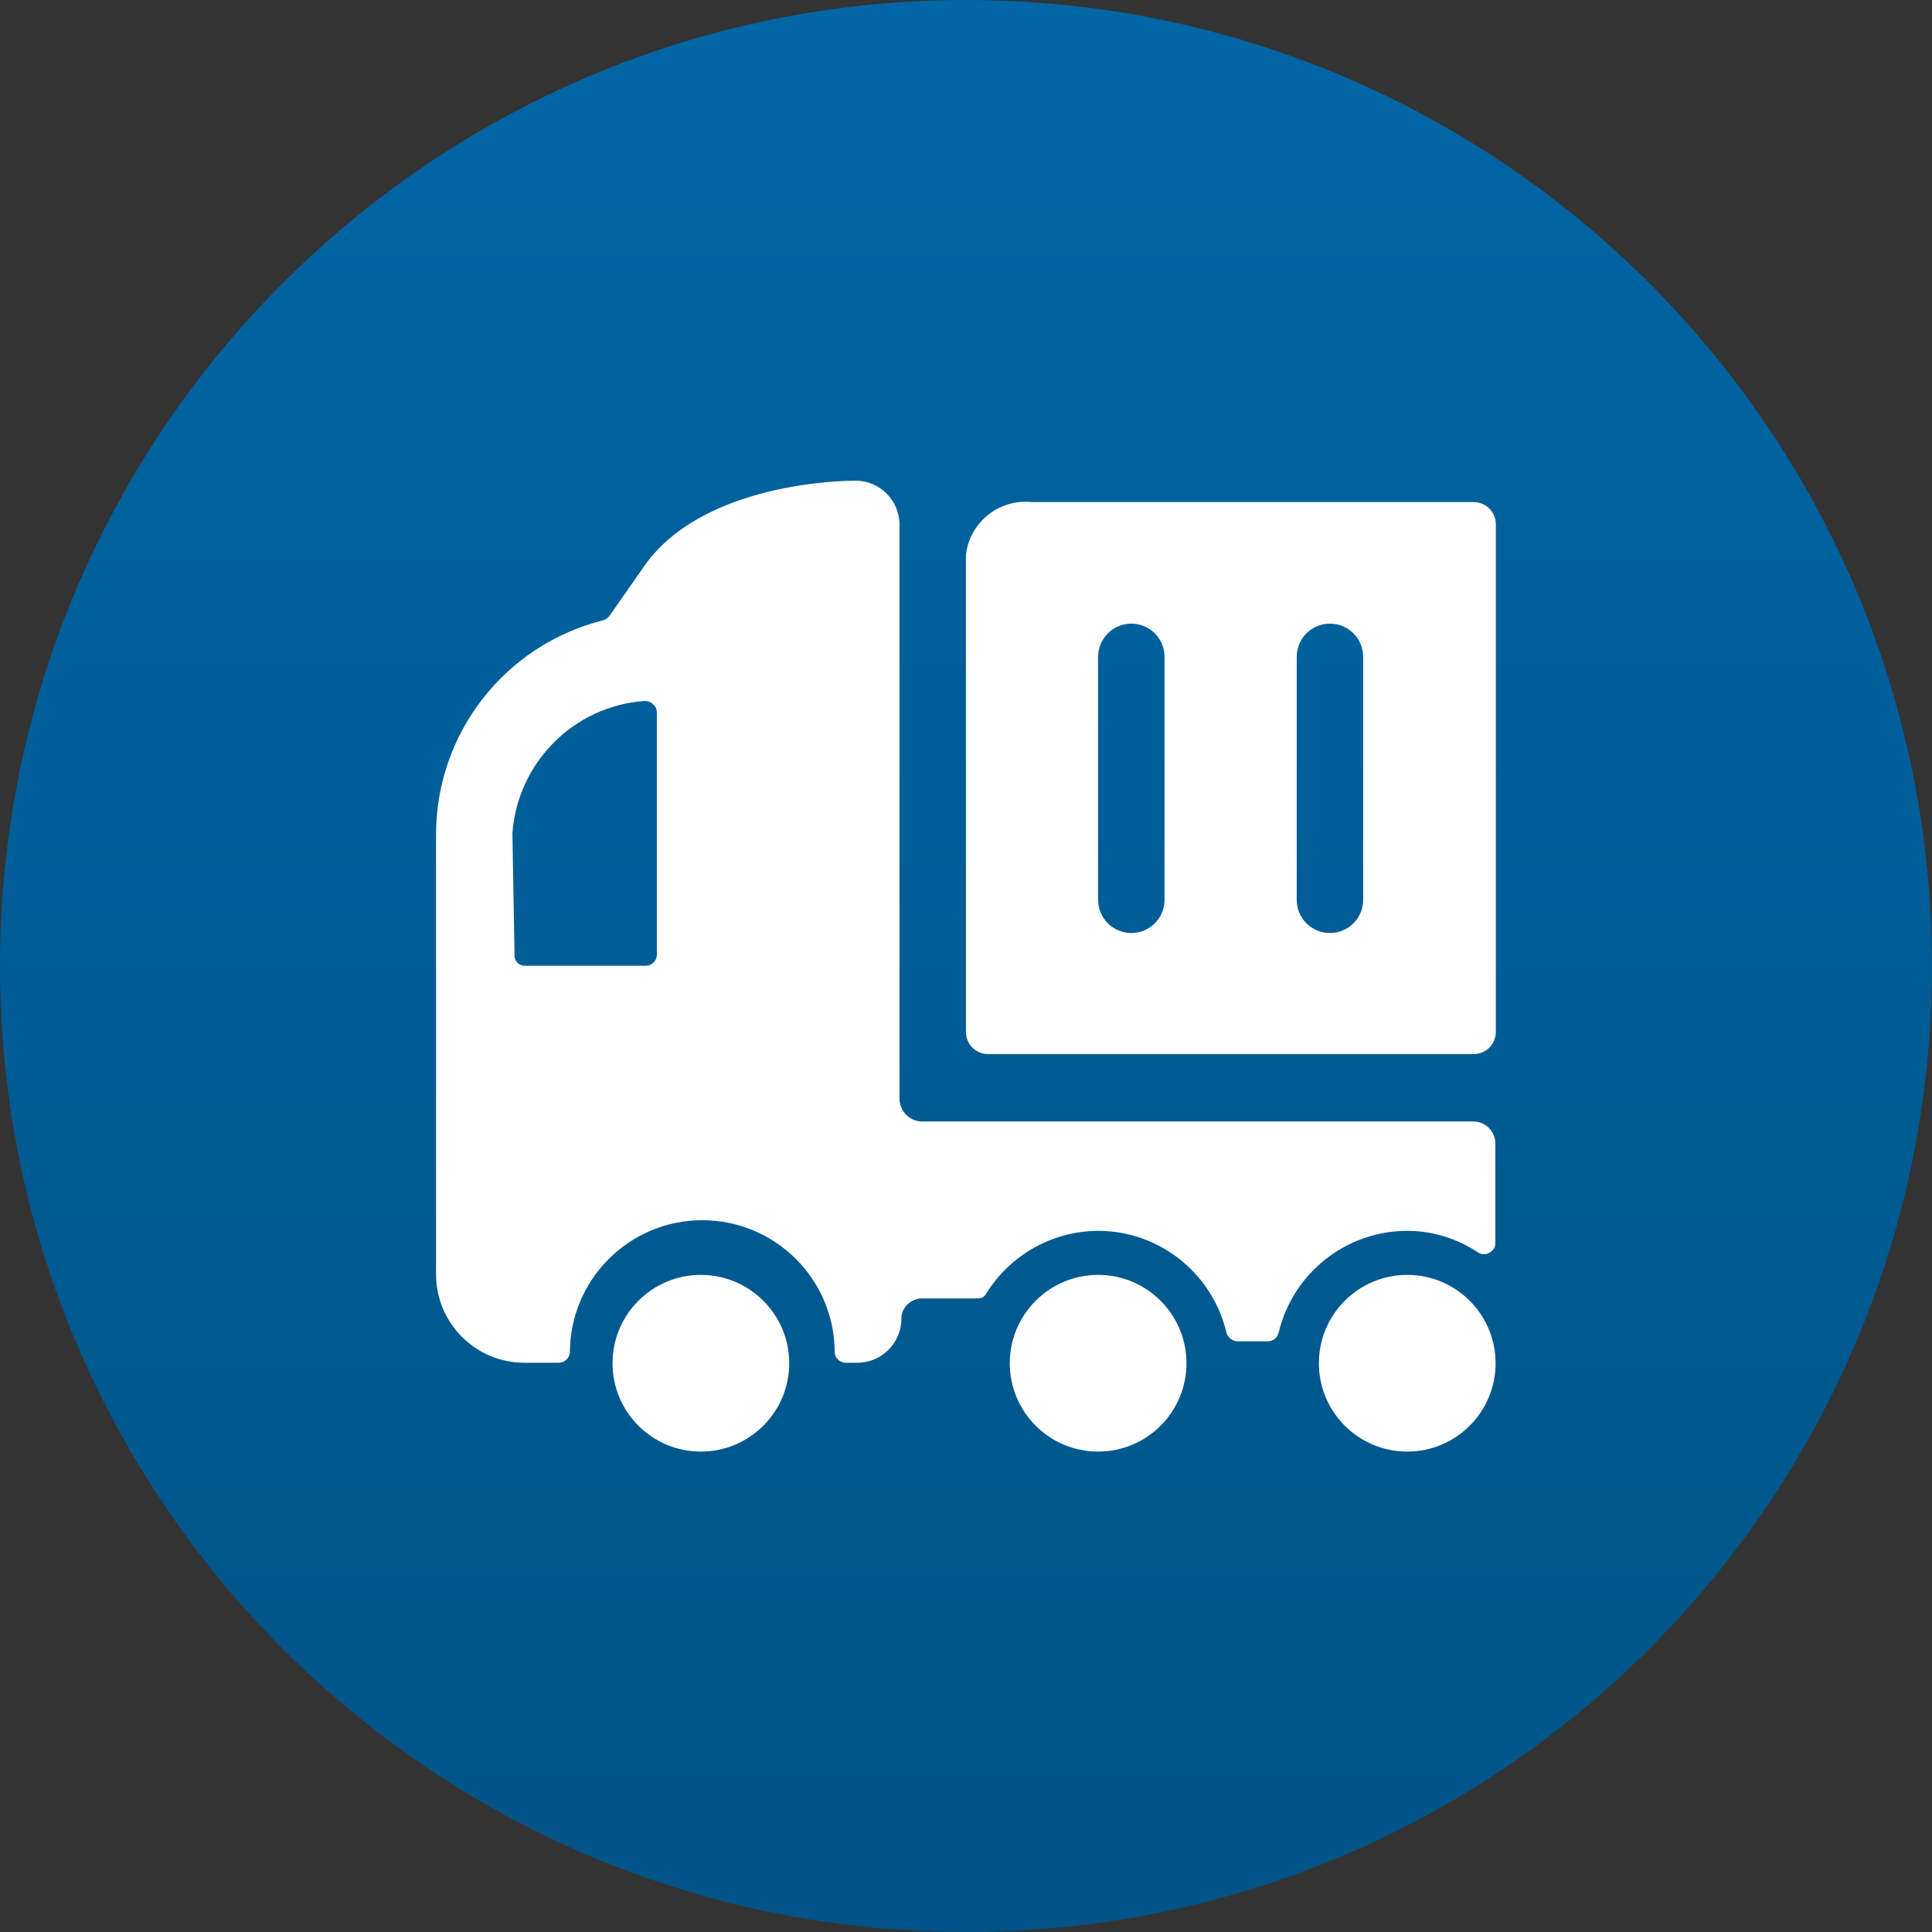 <?xml version="1.0" encoding="UTF-8"?> <svg xmlns="http://www.w3.org/2000/svg" width="50" height="50" viewBox="0 0 50 50" fill="none"><rect x="0" y="0" width="50" height="50" fill="#333333" stroke="none"/><g id="Group"><path id="Vector" d="M25 50C38.807 50 50 38.807 50 25C50 11.193 38.807 0 25 0C11.193 0 0 11.193 0 25C0 38.807 11.193 50 25 50Z" fill="url(#paint0_linear_20615_11074)"></path><g id="Group_2"><path id="Vector_2" d="M24.998 14.36V26.707C24.998 27.024 25.254 27.28 25.571 27.28H38.138C38.455 27.28 38.712 27.024 38.712 26.707V13.567C38.712 13.25 38.455 12.994 38.138 12.994H26.712C25.864 12.902 25.102 13.506 24.998 14.354V14.36ZM29.279 16.14C29.754 16.14 30.138 16.524 30.138 17V23.287C30.138 23.762 29.754 24.146 29.279 24.146C28.803 24.146 28.419 23.762 28.419 23.287V17C28.419 16.524 28.803 16.14 29.279 16.14ZM34.419 16.14C34.894 16.14 35.279 16.524 35.279 17V23.287C35.279 23.762 34.894 24.146 34.419 24.146C33.943 24.146 33.559 23.762 33.559 23.287V17C33.559 16.524 33.943 16.14 34.419 16.14Z" fill="white"></path><path id="Vector_3" d="M11.285 21.567V32.982C11.285 34.244 12.309 35.268 13.572 35.268H14.462C14.608 35.268 14.736 35.152 14.749 35.006C14.749 33.116 16.285 31.579 18.175 31.579C20.066 31.579 21.602 33.11 21.602 35.006C21.614 35.152 21.736 35.268 21.889 35.268H22.188C22.816 35.268 23.328 34.756 23.328 34.128C23.328 33.841 23.566 33.61 23.852 33.604H25.2C25.395 33.604 25.45 33.591 25.517 33.488C26.139 32.476 27.236 31.86 28.419 31.854C30.005 31.854 31.377 32.951 31.742 34.494C31.779 34.616 31.889 34.707 32.017 34.713H32.816C32.944 34.713 33.053 34.622 33.09 34.494C33.456 32.951 34.828 31.86 36.413 31.854C37.066 31.854 37.706 32.049 38.255 32.415C38.346 32.475 38.462 32.475 38.553 32.415C38.645 32.366 38.706 32.268 38.7 32.165V29.573C38.688 29.268 38.438 29.024 38.127 29.024H23.87C23.541 29.024 23.279 28.756 23.279 28.433V13.579C23.279 12.951 22.767 12.439 22.139 12.439C21.98 12.439 18.139 12.439 16.62 14.726L15.773 15.939C15.73 16 15.669 16.037 15.602 16.055C13.066 16.695 11.291 18.97 11.285 21.585V21.567ZM13.261 21.567C13.395 19.732 14.852 18.268 16.688 18.14C16.767 18.14 16.846 18.171 16.907 18.232C16.968 18.28 16.999 18.36 16.999 18.439V24.652C16.999 24.652 17.005 24.695 16.999 24.713C16.999 24.872 16.864 24.994 16.706 24.994H13.566H13.553C13.401 24.976 13.297 24.835 13.316 24.689L13.261 21.567Z" fill="white"></path><path id="Vector_4" d="M38.706 35.28C38.706 34.018 37.682 32.994 36.419 32.994C35.157 32.994 34.133 34.018 34.133 35.28C34.133 36.543 35.157 37.567 36.419 37.567C37.682 37.567 38.706 36.543 38.706 35.28Z" fill="white"></path><path id="Vector_5" d="M30.706 35.28C30.706 34.018 29.682 32.994 28.419 32.994C27.157 32.994 26.133 34.018 26.133 35.28C26.133 36.543 27.157 37.567 28.419 37.567C29.682 37.567 30.706 36.543 30.706 35.28Z" fill="white"></path><path id="Vector_6" d="M20.425 35.28C20.425 34.018 19.4 32.994 18.138 32.994C16.876 32.994 15.852 34.018 15.852 35.28C15.852 36.543 16.876 37.567 18.138 37.567C19.4 37.567 20.425 36.543 20.425 35.28Z" fill="white"></path></g></g><defs><linearGradient id="paint0_linear_20615_11074" x1="25" y1="0" x2="25" y2="50" gradientUnits="userSpaceOnUse"><stop stop-color="#0066A5"></stop><stop offset="1" stop-color="#005386"></stop></linearGradient></defs></svg> 